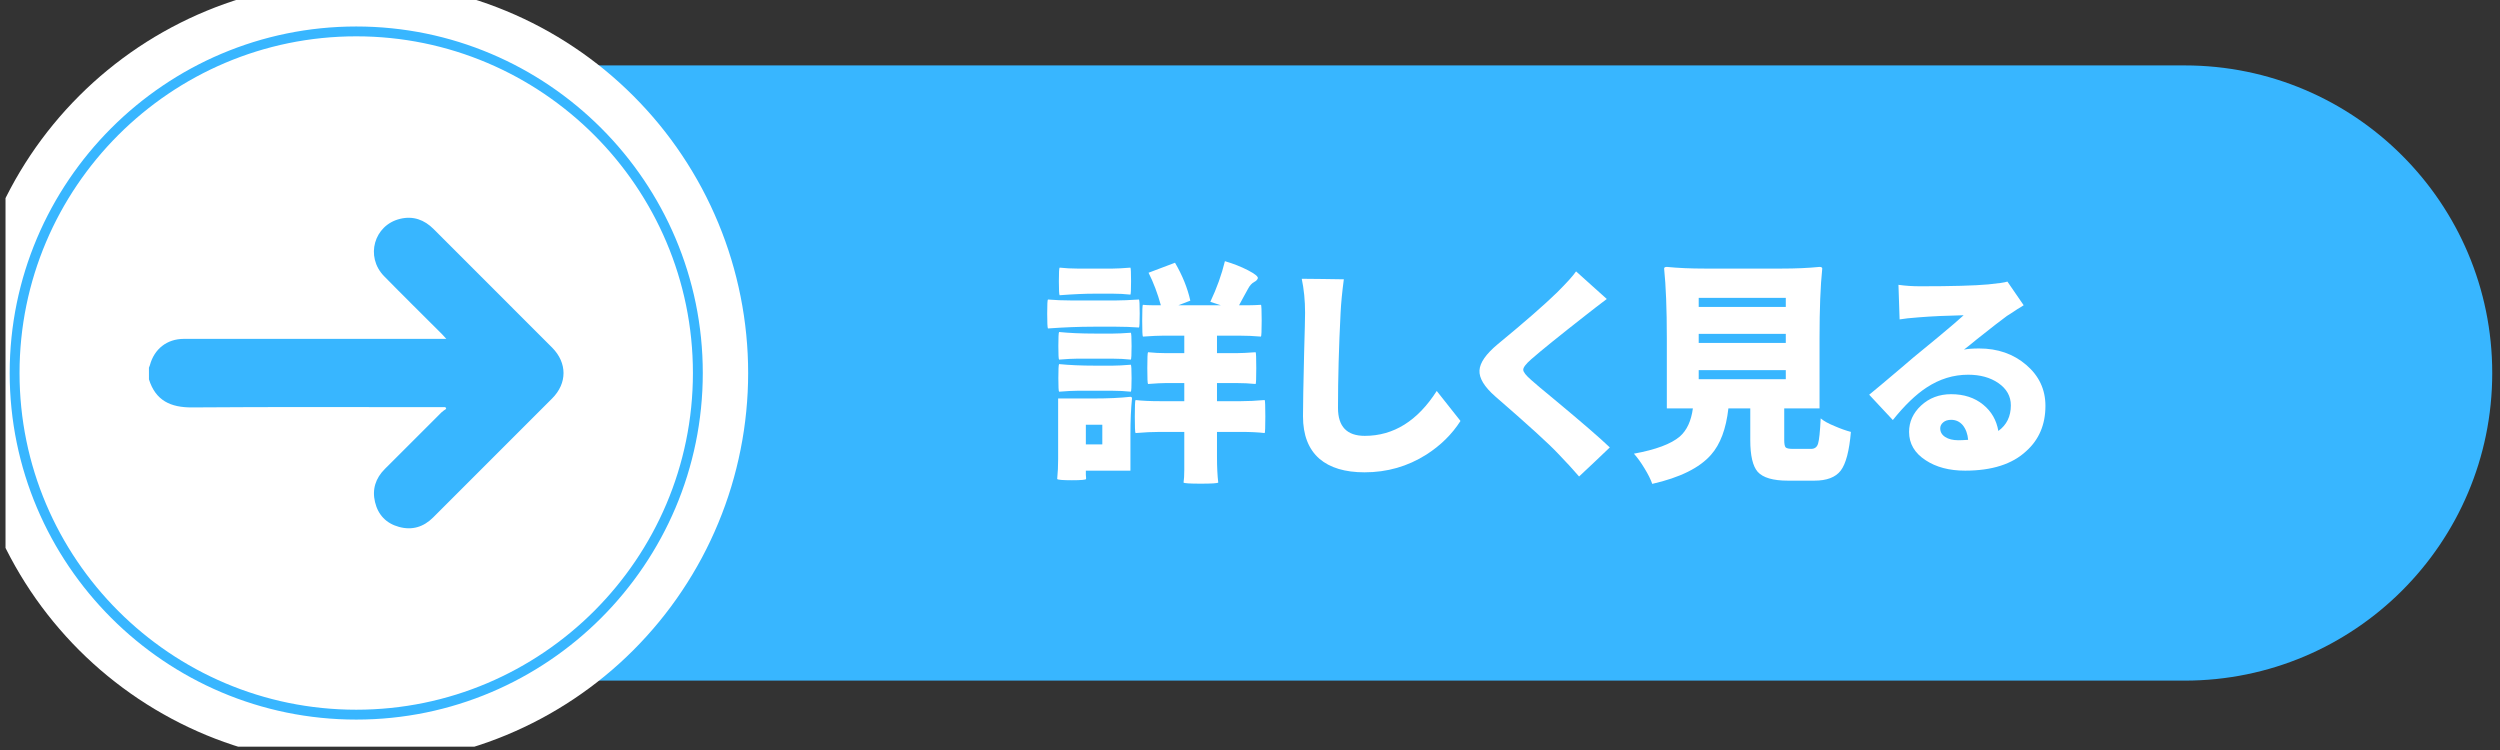 <svg xmlns="http://www.w3.org/2000/svg" xmlns:xlink="http://www.w3.org/1999/xlink" width="500" zoomAndPan="magnify" viewBox="0 0 375 112.5" height="150" preserveAspectRatio="xMidYMid meet" version="1.2"><rect x="0" y="0" width="375" height="112.5" fill="#333333" stroke="none"/><defs><clipPath id="bd865a4610"><path d="M 47 9 L 373.898 9 L 373.898 103 L 47 103 Z M 47 9 "/></clipPath><clipPath id="f79ec995a0"><path d="M 0.828 0 L 113 0 L 113 112.004 L 0.828 112.004 Z M 0.828 0 "/></clipPath><clipPath id="dea7c59b3c"><path d="M 122.516 39.199 L 354.371 39.199 L 354.371 74.641 L 122.516 74.641 Z M 122.516 39.199 "/></clipPath></defs><g id="83d220d878"><g clip-rule="nonzero" clip-path="url(#bd865a4610)"><path style=" stroke:none;fill-rule:nonzero;fill:#38b6ff;fill-opacity:1;" d="M 47.297 102.094 L 327.691 102.094 C 353.176 102.094 373.836 81.438 373.836 55.953 C 373.836 30.473 353.176 9.812 327.691 9.812 L 47.297 9.812 Z M 47.297 102.094 "/></g><g clip-rule="nonzero" clip-path="url(#f79ec995a0)"><path style=" stroke:none;fill-rule:nonzero;fill:#ffffff;fill-opacity:1;" d="M 112.223 55.953 C 112.223 57.879 112.129 59.801 111.938 61.715 C 111.75 63.633 111.469 65.535 111.09 67.422 C 110.715 69.312 110.25 71.176 109.691 73.02 C 109.133 74.859 108.484 76.672 107.746 78.449 C 107.008 80.23 106.188 81.969 105.281 83.664 C 104.371 85.363 103.383 87.012 102.312 88.613 C 101.246 90.215 100.098 91.758 98.879 93.246 C 97.656 94.734 96.363 96.16 95.004 97.523 C 93.641 98.883 92.219 100.176 90.73 101.395 C 89.242 102.617 87.695 103.762 86.094 104.832 C 84.496 105.902 82.844 106.891 81.148 107.797 C 79.449 108.707 77.711 109.527 75.934 110.266 C 74.152 111.004 72.344 111.648 70.5 112.207 C 68.656 112.77 66.793 113.234 64.902 113.609 C 63.016 113.984 61.113 114.27 59.195 114.457 C 57.281 114.645 55.359 114.738 53.434 114.738 C 51.512 114.738 49.59 114.645 47.672 114.457 C 45.758 114.27 43.855 113.984 41.965 113.609 C 40.078 113.234 38.211 112.77 36.371 112.207 C 34.527 111.648 32.719 111.004 30.938 110.266 C 29.16 109.527 27.422 108.707 25.723 107.797 C 24.027 106.891 22.375 105.902 20.773 104.832 C 19.176 103.762 17.629 102.617 16.141 101.395 C 14.652 100.176 13.227 98.883 11.867 97.523 C 10.504 96.16 9.215 94.734 7.992 93.246 C 6.77 91.758 5.625 90.215 4.555 88.613 C 3.488 87.012 2.496 85.363 1.59 83.664 C 0.684 81.969 -0.141 80.23 -0.875 78.449 C -1.613 76.672 -2.262 74.859 -2.82 73.02 C -3.379 71.176 -3.848 69.312 -4.223 67.422 C -4.598 65.535 -4.879 63.633 -5.066 61.715 C -5.258 59.801 -5.352 57.879 -5.352 55.953 C -5.352 54.027 -5.258 52.109 -5.066 50.191 C -4.879 48.277 -4.598 46.375 -4.223 44.484 C -3.848 42.598 -3.379 40.73 -2.82 38.891 C -2.262 37.047 -1.613 35.234 -0.875 33.457 C -0.141 31.68 0.684 29.941 1.59 28.242 C 2.496 26.543 3.488 24.895 4.555 23.293 C 5.625 21.691 6.77 20.148 7.992 18.66 C 9.215 17.172 10.504 15.746 11.867 14.387 C 13.227 13.023 14.652 11.734 16.141 10.512 C 17.629 9.289 19.176 8.145 20.773 7.074 C 22.375 6.004 24.027 5.016 25.723 4.109 C 27.422 3.203 29.16 2.379 30.938 1.645 C 32.719 0.906 34.527 0.258 36.371 -0.301 C 38.211 -0.859 40.078 -1.328 41.965 -1.703 C 43.855 -2.078 45.758 -2.359 47.672 -2.551 C 49.59 -2.738 51.512 -2.832 53.434 -2.832 C 55.359 -2.832 57.281 -2.738 59.195 -2.551 C 61.113 -2.359 63.016 -2.078 64.902 -1.703 C 66.793 -1.328 68.656 -0.859 70.5 -0.301 C 72.344 0.258 74.152 0.906 75.934 1.645 C 77.711 2.379 79.449 3.203 81.148 4.109 C 82.844 5.016 84.496 6.004 86.094 7.074 C 87.695 8.145 89.242 9.289 90.73 10.512 C 92.219 11.734 93.641 13.023 95.004 14.387 C 96.363 15.746 97.656 17.172 98.879 18.66 C 100.098 20.148 101.246 21.691 102.312 23.293 C 103.383 24.895 104.371 26.543 105.281 28.242 C 106.188 29.941 107.008 31.68 107.746 33.457 C 108.484 35.234 109.133 37.047 109.691 38.891 C 110.25 40.73 110.715 42.598 111.09 44.484 C 111.469 46.375 111.75 48.277 111.938 50.191 C 112.129 52.109 112.223 54.027 112.223 55.953 Z M 112.223 55.953 "/></g><path style=" stroke:none;fill-rule:nonzero;fill:#38b6ff;fill-opacity:1;" d="M 53.434 107.938 C 24.77 107.938 1.453 84.617 1.453 55.953 C 1.453 27.289 24.77 3.973 53.434 3.973 C 82.098 3.973 105.418 27.289 105.418 55.953 C 105.418 84.617 82.102 107.938 53.434 107.938 Z M 53.434 5.449 C 25.586 5.449 2.93 28.105 2.93 55.953 C 2.93 83.801 25.586 106.457 53.434 106.457 C 81.285 106.457 103.938 83.801 103.938 55.953 C 103.938 28.105 81.281 5.449 53.434 5.449 Z M 53.434 5.449 "/><path style=" stroke:none;fill-rule:nonzero;fill:#38b6ff;fill-opacity:1;" d="M 22.34 55.152 C 22.395 55.031 22.445 54.91 22.484 54.781 C 23.133 52.344 25.047 50.836 27.562 50.832 C 34.133 50.82 40.703 50.82 47.27 50.832 L 66.949 50.832 C 66.652 50.512 66.473 50.301 66.277 50.102 C 63.391 47.211 60.473 44.348 57.613 41.426 C 54.754 38.504 56.102 33.766 60.02 32.824 C 61.969 32.355 63.641 32.953 65.051 34.367 C 69.594 38.926 74.145 43.477 78.699 48.02 C 80.078 49.398 81.465 50.77 82.836 52.156 C 85.094 54.445 85.098 57.488 82.82 59.77 C 76.879 65.723 70.934 71.672 64.977 77.613 C 63.539 79.051 61.816 79.578 59.848 79.035 C 57.941 78.516 56.711 77.234 56.254 75.316 C 55.793 73.398 56.336 71.734 57.73 70.34 C 60.566 67.512 63.402 64.68 66.23 61.848 C 66.453 61.656 66.688 61.48 66.934 61.324 C 66.895 61.242 66.855 61.156 66.816 61.074 L 65.91 61.074 C 53.547 61.074 41.184 61.02 28.82 61.113 C 25.598 61.133 23.344 60.098 22.344 56.91 Z M 22.34 55.152 "/><path style=" stroke:none;fill-rule:nonzero;fill:#fffaf3;fill-opacity:1;" d="M 142.129 63.371 L 142.129 69.203 L 126.613 69.203 L 126.613 42.707 L 132.672 42.707 L 132.672 63.371 Z M 142.129 63.371 "/><path style=" stroke:none;fill-rule:nonzero;fill:#fffaf3;fill-opacity:1;" d="M 161.434 63.371 L 161.434 69.203 L 144.777 69.203 L 144.777 42.707 L 161.242 42.707 L 161.242 48.535 L 150.836 48.535 L 150.836 52.93 L 160.297 52.93 L 160.297 58.684 L 150.836 58.684 L 150.836 63.379 Z M 161.434 63.371 "/><path style=" stroke:none;fill-rule:nonzero;fill:#fffaf3;fill-opacity:1;" d="M 180.734 65.039 L 170.895 65.039 L 169.57 69.203 L 162.945 69.203 L 171.961 42.707 L 179.68 42.707 L 188.688 69.203 L 182.066 69.203 Z M 178.926 59.359 L 175.82 49.633 L 172.719 59.359 Z M 178.926 59.359 "/><path style=" stroke:none;fill-rule:nonzero;fill:#fffaf3;fill-opacity:1;" d="M 199.887 60.496 L 197.008 60.496 L 197.008 69.203 L 190.953 69.203 L 190.953 42.707 L 201.555 42.707 C 202.152 42.707 202.742 42.762 203.328 42.879 C 203.914 42.992 204.484 43.164 205.035 43.391 C 205.586 43.621 206.109 43.898 206.605 44.23 C 207.105 44.562 207.562 44.938 207.984 45.359 C 208.406 45.781 208.785 46.242 209.113 46.738 C 209.445 47.234 209.727 47.758 209.953 48.312 C 210.18 48.863 210.352 49.43 210.469 50.016 C 210.582 50.602 210.641 51.195 210.641 51.789 C 210.641 55.047 208.672 57.996 205.754 59.473 L 211.395 69.203 L 204.887 69.203 Z M 197.008 55.195 L 201.551 55.195 C 203.215 55.195 204.578 53.719 204.578 51.789 C 204.578 49.859 203.215 48.383 201.551 48.383 L 197.008 48.383 Z M 197.008 55.195 "/><path style=" stroke:none;fill-rule:nonzero;fill:#fffaf3;fill-opacity:1;" d="M 235.055 42.707 L 235.055 69.203 L 230.512 69.203 L 220.297 54.82 L 220.297 69.203 L 214.242 69.203 L 214.242 42.707 L 218.781 42.707 L 228.996 57.09 L 228.996 42.707 Z M 235.055 42.707 "/><path style=" stroke:none;fill-rule:nonzero;fill:#fffaf3;fill-opacity:1;" d="M 275.543 69.203 L 269.488 69.203 L 269.488 53.797 L 262.637 65.043 L 261.953 65.043 L 255.102 53.797 L 255.102 69.203 L 249.047 69.203 L 249.047 42.707 L 255.102 42.707 L 262.293 54.473 L 269.484 42.707 L 275.539 42.707 Z M 275.543 69.203 "/><path style=" stroke:none;fill-rule:nonzero;fill:#fffaf3;fill-opacity:1;" d="M 278.949 55.953 C 278.949 48.156 285.121 42.176 292.727 42.176 C 300.336 42.176 306.504 48.156 306.504 55.953 C 306.504 63.75 300.336 69.73 292.727 69.73 C 285.121 69.73 278.949 63.75 278.949 55.953 Z M 300.449 55.953 C 300.449 51.223 297.043 48.082 292.727 48.082 C 288.414 48.082 285.008 51.223 285.008 55.953 C 285.008 60.684 288.414 63.828 292.727 63.828 C 297.043 63.828 300.449 60.684 300.449 55.953 Z M 300.449 55.953 "/><path style=" stroke:none;fill-rule:nonzero;fill:#fffaf3;fill-opacity:1;" d="M 318.844 60.496 L 315.965 60.496 L 315.965 69.203 L 309.914 69.203 L 309.914 42.707 L 320.516 42.707 C 321.113 42.707 321.703 42.762 322.289 42.879 C 322.875 42.992 323.441 43.164 323.996 43.391 C 324.547 43.621 325.07 43.898 325.566 44.23 C 326.062 44.562 326.523 44.938 326.945 45.359 C 327.367 45.781 327.742 46.242 328.074 46.738 C 328.406 47.234 328.684 47.758 328.914 48.312 C 329.141 48.863 329.312 49.43 329.43 50.016 C 329.543 50.602 329.602 51.195 329.598 51.789 C 329.598 55.047 327.629 57.996 324.715 59.473 L 330.355 69.203 L 323.844 69.203 Z M 315.965 55.195 L 320.516 55.195 C 322.18 55.195 323.543 53.719 323.543 51.789 C 323.543 49.859 322.18 48.383 320.516 48.383 L 315.973 48.383 Z M 315.965 55.195 "/><path style=" stroke:none;fill-rule:nonzero;fill:#fffaf3;fill-opacity:1;" d="M 349.84 63.371 L 349.84 69.203 L 333.184 69.203 L 333.184 42.707 L 349.652 42.707 L 349.652 48.535 L 339.242 48.535 L 339.242 52.93 L 348.699 52.93 L 348.699 58.684 L 339.238 58.684 L 339.238 63.379 Z M 349.84 63.371 "/><g clip-rule="nonzero" clip-path="url(#dea7c59b3c)"><path style=" stroke:none;fill-rule:nonzero;fill:#38b6ff;fill-opacity:1;" d="M 122.516 39.199 L 354.395 39.199 L 354.395 74.641 L 122.516 74.641 Z M 122.516 39.199 "/></g><g style="fill:#ffffff;fill-opacity:1;"><g transform="translate(155.971, 69.067)"><path style="stroke:none" d="M 24.141 3.484 C 22.473 3.484 21.613 3.426 21.562 3.312 C 21.633 2.863 21.672 2.234 21.672 1.422 L 21.672 -4.281 L 18.016 -4.281 C 16.922 -4.281 15.703 -4.223 14.359 -4.109 C 14.285 -4.203 14.25 -5.023 14.25 -6.578 C 14.25 -8.141 14.285 -8.969 14.359 -9.062 C 15.359 -8.945 16.578 -8.891 18.016 -8.891 L 21.672 -8.891 L 21.672 -11.609 L 18.953 -11.609 C 18.348 -11.609 17.441 -11.562 16.234 -11.469 C 16.16 -11.531 16.125 -12.32 16.125 -13.844 C 16.125 -15.363 16.16 -16.16 16.234 -16.234 C 17.117 -16.141 18.023 -16.094 18.953 -16.094 L 21.672 -16.094 L 21.672 -18.719 L 18.578 -18.719 C 17.848 -18.719 16.812 -18.672 15.469 -18.578 C 15.395 -18.641 15.359 -19.441 15.359 -20.984 C 15.359 -22.535 15.395 -23.32 15.469 -23.344 C 15.883 -23.301 16.328 -23.281 16.797 -23.281 L 18.156 -23.281 C 17.664 -25.062 17.051 -26.688 16.312 -28.156 L 20.281 -29.656 C 21.395 -27.75 22.16 -25.852 22.578 -23.969 L 20.797 -23.281 L 27.141 -23.281 L 25.578 -23.797 C 26.547 -25.836 27.273 -27.867 27.766 -29.891 C 29.023 -29.523 30.176 -29.07 31.219 -28.531 C 32.332 -27.957 32.82 -27.539 32.688 -27.281 C 32.594 -27.07 32.43 -26.91 32.203 -26.797 C 31.805 -26.586 31.477 -26.227 31.219 -25.719 C 31.051 -25.438 30.82 -25.02 30.531 -24.469 C 30.25 -23.926 30.035 -23.531 29.891 -23.281 L 31.531 -23.281 C 31.926 -23.281 32.473 -23.301 33.172 -23.344 C 33.242 -23.32 33.281 -22.535 33.281 -20.984 C 33.281 -19.441 33.242 -18.641 33.172 -18.578 C 32.098 -18.672 31.004 -18.719 29.891 -18.719 L 26.578 -18.719 L 26.578 -16.094 L 29.484 -16.094 C 30.148 -16.094 31.113 -16.141 32.375 -16.234 C 32.438 -16.16 32.469 -15.363 32.469 -13.844 C 32.469 -12.32 32.438 -11.531 32.375 -11.469 C 31.438 -11.562 30.473 -11.609 29.484 -11.609 L 26.578 -11.609 L 26.578 -8.891 L 30.172 -8.891 C 31.223 -8.891 32.41 -8.945 33.734 -9.062 C 33.797 -8.969 33.828 -8.141 33.828 -6.578 C 33.828 -5.023 33.797 -4.203 33.734 -4.109 C 32.754 -4.223 31.566 -4.281 30.172 -4.281 L 26.578 -4.281 L 26.578 -0.484 C 26.578 0.992 26.641 2.258 26.766 3.312 C 26.672 3.426 25.797 3.484 24.141 3.484 Z M 4.812 2.969 C 3.414 2.969 2.68 2.906 2.609 2.781 C 2.703 1.812 2.75 0.816 2.75 -0.203 L 2.75 -9.297 L 8.188 -9.297 C 10.258 -9.297 12.062 -9.379 13.594 -9.547 C 13.75 -9.547 13.828 -9.461 13.828 -9.297 C 13.672 -7.766 13.594 -5.969 13.594 -3.906 L 13.594 1.531 L 6.906 1.531 L 6.906 2.156 C 6.906 2.227 6.914 2.359 6.938 2.547 C 6.938 2.66 6.938 2.738 6.938 2.781 C 6.914 2.906 6.207 2.969 4.812 2.969 Z M 6.906 -2.406 L 9.375 -2.406 L 9.375 -5.359 L 6.906 -5.359 Z M 2.891 -10.312 C 2.816 -10.383 2.781 -11.062 2.781 -12.344 C 2.781 -13.633 2.816 -14.336 2.891 -14.453 C 4.441 -14.297 6.234 -14.219 8.266 -14.219 L 10.969 -14.219 C 11.602 -14.219 12.5 -14.266 13.656 -14.359 C 13.727 -14.285 13.766 -13.609 13.766 -12.328 C 13.766 -11.055 13.727 -10.383 13.656 -10.312 C 12.77 -10.406 11.875 -10.453 10.969 -10.453 L 5.578 -10.453 C 4.953 -10.453 4.055 -10.406 2.891 -10.312 Z M 2.891 -15.125 C 2.816 -15.195 2.781 -15.875 2.781 -17.156 C 2.781 -18.445 2.816 -19.148 2.891 -19.266 C 4.441 -19.109 6.234 -19.031 8.266 -19.031 L 10.969 -19.031 C 11.602 -19.031 12.5 -19.07 13.656 -19.156 C 13.727 -19.094 13.766 -18.422 13.766 -17.141 C 13.766 -15.867 13.727 -15.195 13.656 -15.125 C 12.77 -15.219 11.875 -15.266 10.969 -15.266 L 5.578 -15.266 C 4.953 -15.266 4.055 -15.219 2.891 -15.125 Z M 1.219 -19.797 C 1.145 -19.93 1.109 -20.672 1.109 -22.016 C 1.109 -23.367 1.145 -24.078 1.219 -24.141 C 2.332 -24.047 3.473 -24 4.641 -24 L 11.469 -24 C 12.25 -24 13.383 -24.047 14.875 -24.141 C 14.945 -24.078 14.984 -23.375 14.984 -22.031 C 14.984 -20.695 14.945 -20 14.875 -19.938 C 13.758 -20.02 12.625 -20.062 11.469 -20.062 L 8.047 -20.062 C 5.91 -20.062 3.633 -19.973 1.219 -19.797 Z M 2.969 -24.781 C 2.895 -24.895 2.859 -25.594 2.859 -26.875 C 2.859 -28.164 2.895 -28.848 2.969 -28.922 C 3.844 -28.828 4.723 -28.781 5.609 -28.781 L 10.938 -28.781 C 11.539 -28.781 12.426 -28.828 13.594 -28.922 C 13.656 -28.848 13.688 -28.172 13.688 -26.891 C 13.688 -25.617 13.656 -24.945 13.594 -24.875 C 12.707 -24.969 11.82 -25.016 10.938 -25.016 L 8.266 -25.016 C 6.773 -25.016 5.008 -24.938 2.969 -24.781 Z M 2.969 -24.781 "/></g></g><g style="fill:#ffffff;fill-opacity:1;"><g transform="translate(190.808, 69.067)"><path style="stroke:none" d="M 13.875 1.781 C 10.945 1.781 8.691 1.102 7.109 -0.25 C 5.461 -1.688 4.641 -3.812 4.641 -6.625 C 4.641 -8.195 4.695 -11.379 4.812 -16.172 C 4.906 -19.441 4.953 -21.438 4.953 -22.156 C 4.953 -23.988 4.785 -25.688 4.453 -27.25 L 7.594 -27.219 L 10.766 -27.172 C 10.516 -25.273 10.352 -23.602 10.281 -22.156 C 10.02 -17.051 9.891 -12.289 9.891 -7.875 C 9.891 -5.082 11.227 -3.688 13.906 -3.688 C 18.227 -3.688 21.828 -5.93 24.703 -10.422 L 28.266 -5.922 C 26.984 -3.922 25.273 -2.238 23.141 -0.875 C 20.348 0.895 17.258 1.781 13.875 1.781 Z M 13.875 1.781 "/></g></g><g style="fill:#ffffff;fill-opacity:1;"><g transform="translate(219.549, 69.067)"><path style="stroke:none" d="M 17.312 2.406 C 16.457 1.406 15.398 0.254 14.141 -1.047 C 12.797 -2.484 9.66 -5.336 4.734 -9.609 C 3.086 -11.055 2.301 -12.359 2.375 -13.516 C 2.438 -14.66 3.344 -15.961 5.094 -17.422 C 9.102 -20.723 12.07 -23.312 14 -25.188 C 15.508 -26.695 16.461 -27.754 16.859 -28.359 L 21.469 -24.219 C 20.414 -23.426 19.348 -22.602 18.266 -21.75 C 14.336 -18.676 11.617 -16.477 10.109 -15.156 C 9.316 -14.457 8.926 -13.938 8.938 -13.594 C 8.945 -13.258 9.348 -12.75 10.141 -12.062 C 10.629 -11.613 11.781 -10.645 13.594 -9.156 C 17.727 -5.719 20.504 -3.316 21.922 -1.953 L 19.609 0.25 Z M 17.312 2.406 "/></g></g><g style="fill:#ffffff;fill-opacity:1;"><g transform="translate(243.9, 69.067)"><path style="stroke:none" d="M 3.938 3.516 C 3.707 2.848 3.316 2.066 2.766 1.172 C 2.223 0.273 1.695 -0.453 1.188 -1.016 C 4.477 -1.617 6.773 -2.477 8.078 -3.594 C 9.129 -4.52 9.781 -5.926 10.031 -7.812 L 6.125 -7.812 L 6.125 -18.328 C 6.125 -22.691 5.988 -26.176 5.719 -28.781 C 5.719 -28.945 5.852 -29.031 6.125 -29.031 C 7.801 -28.863 9.707 -28.781 11.844 -28.781 L 23.312 -28.781 C 25.445 -28.781 27.352 -28.863 29.031 -29.031 C 29.301 -29.031 29.438 -28.945 29.438 -28.781 C 29.164 -26.176 29.031 -22.691 29.031 -18.328 L 29.031 -7.812 L 23.734 -7.812 L 23.734 -3.094 C 23.734 -2.488 23.805 -2.109 23.953 -1.953 C 24.109 -1.805 24.473 -1.734 25.047 -1.734 L 27.766 -1.734 C 28.305 -1.734 28.656 -2 28.812 -2.531 C 28.977 -3.07 29.109 -4.332 29.203 -6.312 C 29.66 -5.914 30.379 -5.52 31.359 -5.125 C 32.172 -4.77 32.961 -4.488 33.734 -4.281 C 33.492 -1.426 32.984 0.508 32.203 1.531 C 31.43 2.531 30.117 3.031 28.266 3.031 L 24.281 3.031 C 22.051 3.031 20.539 2.586 19.75 1.703 C 19.008 0.848 18.641 -0.738 18.641 -3.062 L 18.641 -7.812 L 15.359 -7.812 C 15.016 -4.738 14.145 -2.414 12.75 -0.844 C 11.031 1.113 8.094 2.566 3.938 3.516 Z M 10.906 -12.188 L 23.969 -12.188 L 23.969 -13.547 L 10.906 -13.547 Z M 10.906 -17.625 L 23.969 -17.625 L 23.969 -18.984 L 10.906 -18.984 Z M 10.906 -23.031 L 23.969 -23.031 L 23.969 -24.391 L 10.906 -24.391 Z M 10.906 -23.031 "/></g></g><g style="fill:#ffffff;fill-opacity:1;"><g transform="translate(278.737, 69.067)"><path style="stroke:none" d="M 16.031 1.531 C 13.656 1.531 11.68 1.008 10.109 -0.031 C 8.453 -1.102 7.625 -2.52 7.625 -4.281 C 7.625 -5.789 8.219 -7.102 9.406 -8.219 C 10.633 -9.363 12.145 -9.938 13.938 -9.938 C 15.863 -9.938 17.469 -9.41 18.75 -8.359 C 19.977 -7.359 20.734 -6.047 21.016 -4.422 C 22.266 -5.328 22.891 -6.609 22.891 -8.266 C 22.891 -9.629 22.266 -10.742 21.016 -11.609 C 19.805 -12.441 18.297 -12.859 16.484 -12.859 C 14.273 -12.859 12.195 -12.219 10.25 -10.938 C 8.625 -9.875 6.938 -8.25 5.188 -6.062 L 1.641 -9.859 C 2.453 -10.516 3.992 -11.805 6.266 -13.734 C 7.828 -15.078 8.883 -15.969 9.438 -16.406 C 9.906 -16.801 10.754 -17.5 11.984 -18.5 C 13.91 -20.102 15.188 -21.195 15.812 -21.781 C 13.258 -21.727 11.02 -21.625 9.094 -21.469 C 7.812 -21.375 6.848 -21.27 6.203 -21.156 L 6.031 -26.344 C 7.051 -26.195 8.156 -26.125 9.344 -26.125 C 14.051 -26.125 17.43 -26.219 19.484 -26.406 C 20.992 -26.551 21.957 -26.691 22.375 -26.828 L 24.812 -23.281 C 24.602 -23.133 24.301 -22.945 23.906 -22.719 C 23.207 -22.25 22.672 -21.898 22.297 -21.672 C 21.461 -21.066 19.953 -19.895 17.766 -18.156 C 16.859 -17.406 16.223 -16.895 15.859 -16.625 C 16.41 -16.738 17.164 -16.797 18.125 -16.797 C 20.926 -16.797 23.285 -15.973 25.203 -14.328 C 27.117 -12.691 28.078 -10.645 28.078 -8.188 C 28.078 -5.375 27.113 -3.109 25.188 -1.391 C 23.102 0.555 20.051 1.531 16.031 1.531 Z M 15.016 -3.031 C 15.391 -3.031 15.879 -3.051 16.484 -3.094 C 16.41 -3.977 16.141 -4.711 15.672 -5.297 C 15.211 -5.828 14.633 -6.094 13.938 -6.094 C 13.426 -6.094 13.023 -5.961 12.734 -5.703 C 12.441 -5.453 12.297 -5.156 12.297 -4.812 C 12.297 -4.27 12.547 -3.836 13.047 -3.516 C 13.547 -3.191 14.203 -3.031 15.016 -3.031 Z M 15.016 -3.031 "/></g></g></g></svg>